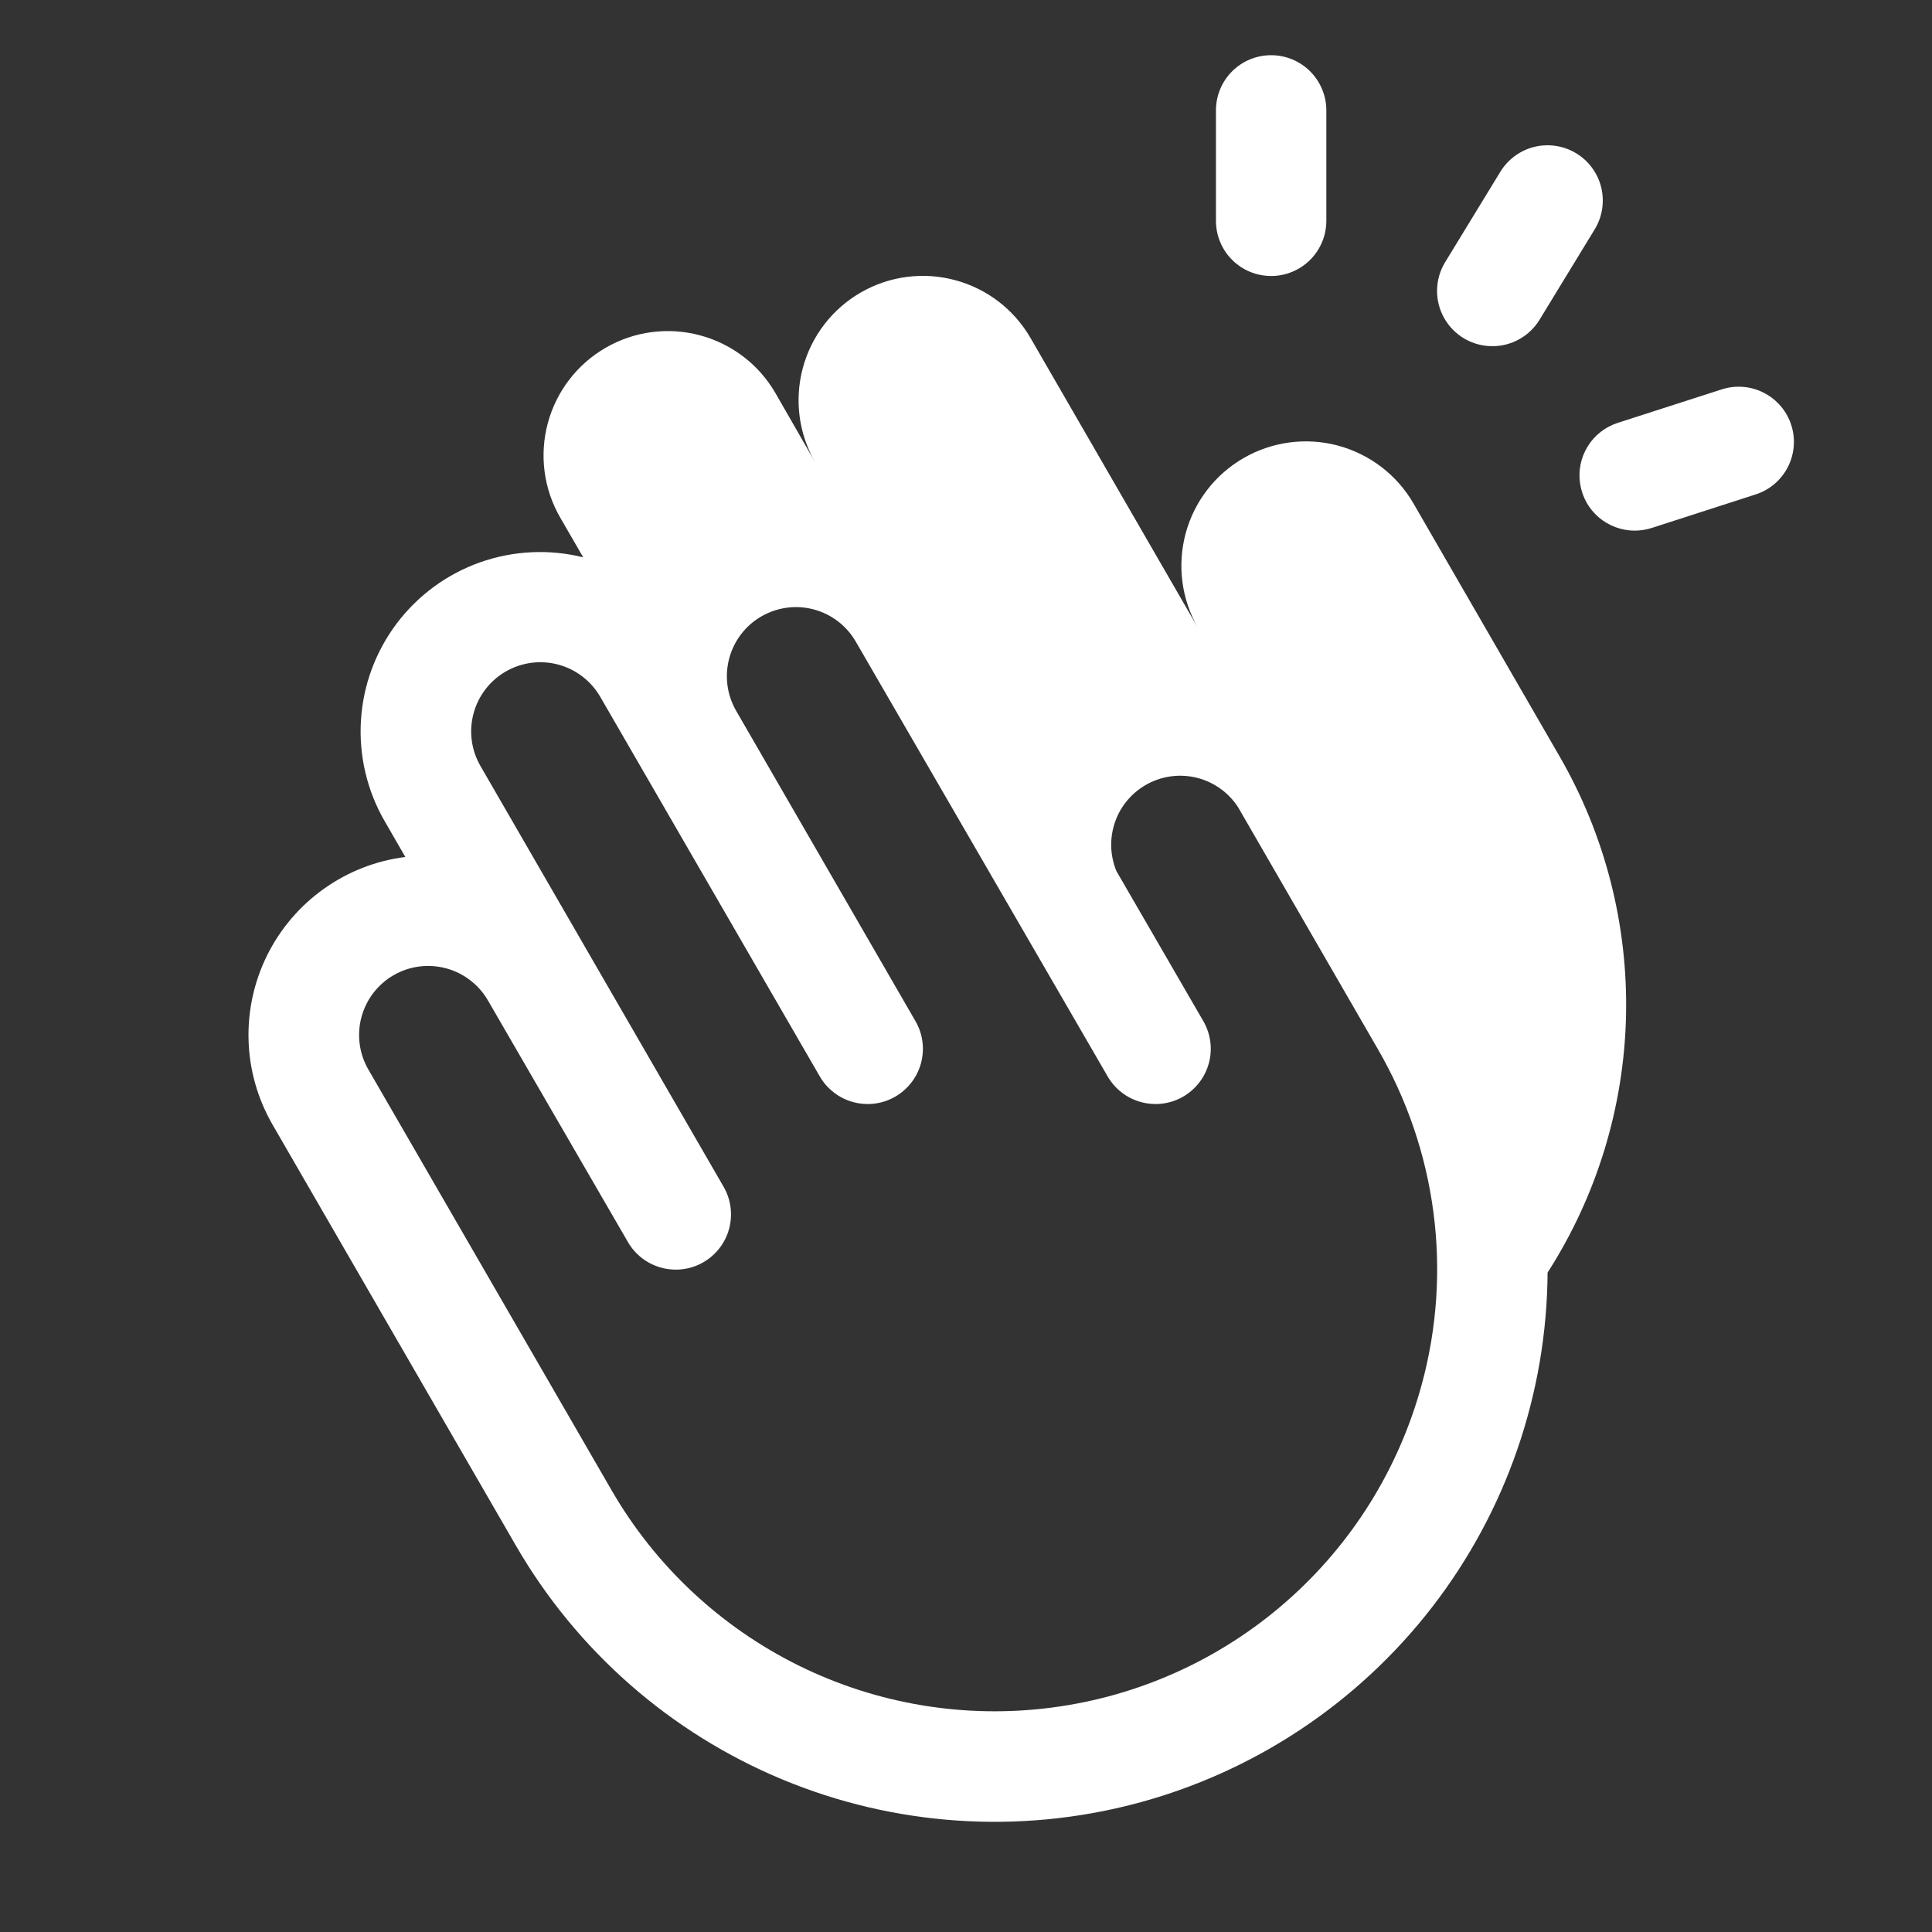 <svg width="35" height="35" viewBox="0 0 35 35" fill="none" xmlns="http://www.w3.org/2000/svg">
<rect x="0" y="0" width="35" height="35" fill="#333333" stroke="none"/>
<path d="M25.609 9.125C25.311 8.607 24.819 8.229 24.241 8.073C23.664 7.918 23.049 7.999 22.531 8.297C22.013 8.595 21.634 9.087 21.479 9.664C21.324 10.242 21.404 10.857 21.703 11.375L18.67 6.125C18.372 5.607 17.88 5.23 17.303 5.075C16.726 4.92 16.111 5 15.594 5.299C15.076 5.597 14.699 6.089 14.544 6.666C14.389 7.243 14.469 7.857 14.768 8.375L14.05 7.125C13.752 6.607 13.26 6.23 12.683 6.075C12.106 5.92 11.491 6 10.974 6.299C10.456 6.597 10.079 7.089 9.924 7.666C9.769 8.243 9.849 8.857 10.148 9.375L10.565 10.096C9.946 9.943 9.296 9.975 8.695 10.188C8.094 10.401 7.57 10.787 7.186 11.296C6.803 11.805 6.577 12.416 6.539 13.053C6.5 13.689 6.649 14.323 6.968 14.875L7.343 15.525C6.811 15.592 6.304 15.79 5.868 16.101C5.431 16.412 5.078 16.825 4.84 17.305C4.602 17.785 4.486 18.317 4.503 18.852C4.52 19.388 4.67 19.911 4.938 20.375L9.346 28C10.447 29.904 12.143 31.393 14.174 32.237C16.204 33.081 18.456 33.233 20.582 32.671C22.708 32.108 24.589 30.862 25.937 29.124C27.284 27.386 28.022 25.253 28.036 23.054C28.928 21.664 29.419 20.056 29.457 18.406C29.494 16.755 29.077 15.126 28.25 13.697L25.609 9.125ZM25.759 25.07C25.347 26.599 24.492 27.973 23.3 29.016C22.109 30.06 20.635 30.727 19.064 30.933C17.494 31.14 15.898 30.877 14.477 30.177C13.056 29.476 11.874 28.371 11.081 27L6.673 19.375C6.591 19.233 6.537 19.076 6.516 18.913C6.495 18.75 6.505 18.584 6.548 18.426C6.591 18.267 6.664 18.118 6.764 17.988C6.864 17.858 6.989 17.748 7.131 17.666C7.419 17.5 7.76 17.456 8.081 17.542C8.239 17.584 8.388 17.658 8.518 17.758C8.649 17.858 8.758 17.983 8.84 18.125L11.375 22.5C11.508 22.73 11.726 22.898 11.983 22.966C12.239 23.035 12.512 23 12.742 22.867C12.972 22.734 13.14 22.516 13.209 22.259C13.277 22.003 13.242 21.73 13.109 21.5L8.703 13.875C8.537 13.587 8.492 13.245 8.579 12.924C8.665 12.603 8.876 12.329 9.164 12.164C9.452 11.998 9.794 11.954 10.115 12.04C10.436 12.127 10.709 12.337 10.875 12.625L14.851 19.5C14.984 19.73 15.203 19.898 15.459 19.966C15.715 20.035 15.988 20 16.218 19.867C16.448 19.734 16.616 19.516 16.685 19.259C16.754 19.003 16.718 18.73 16.585 18.5L13.335 12.875C13.169 12.587 13.125 12.246 13.211 11.925C13.297 11.605 13.507 11.331 13.794 11.166C14.082 11 14.424 10.955 14.744 11.041C15.065 11.127 15.338 11.337 15.504 11.625L20.066 19.5C20.199 19.73 20.418 19.898 20.674 19.966C20.93 20.035 21.203 20 21.433 19.867C21.663 19.734 21.831 19.516 21.9 19.259C21.969 19.003 21.933 18.73 21.8 18.5L20.225 15.781C20.106 15.493 20.099 15.171 20.205 14.877C20.311 14.584 20.523 14.341 20.8 14.196C21.076 14.051 21.396 14.015 21.698 14.094C22 14.174 22.261 14.363 22.43 14.625L24.958 19C25.486 19.909 25.83 20.913 25.967 21.955C26.105 22.997 26.034 24.057 25.759 25.071V25.07ZM22.028 4V2C22.028 1.735 22.133 1.48 22.32 1.293C22.508 1.105 22.762 1 23.028 1C23.293 1 23.547 1.105 23.735 1.293C23.922 1.48 24.028 1.735 24.028 2V4C24.028 4.265 23.922 4.52 23.735 4.707C23.547 4.895 23.293 5 23.028 5C22.762 5 22.508 4.895 22.32 4.707C22.133 4.52 22.028 4.265 22.028 4ZM26.18 4.75L27.18 3.112C27.248 3 27.338 2.903 27.444 2.825C27.551 2.747 27.671 2.691 27.799 2.66C27.926 2.629 28.059 2.624 28.189 2.644C28.319 2.664 28.444 2.71 28.556 2.778C28.668 2.846 28.766 2.936 28.843 3.042C28.921 3.149 28.977 3.269 29.008 3.397C29.039 3.524 29.044 3.657 29.024 3.787C29.004 3.917 28.959 4.041 28.89 4.154L27.89 5.793C27.801 5.939 27.675 6.06 27.525 6.144C27.375 6.228 27.207 6.272 27.035 6.271C26.857 6.272 26.683 6.224 26.529 6.135C26.376 6.045 26.249 5.916 26.162 5.761C26.075 5.606 26.03 5.431 26.034 5.253C26.037 5.075 26.087 4.902 26.18 4.75ZM31.805 8.957L29.924 9.564C29.825 9.596 29.721 9.612 29.616 9.613C29.378 9.613 29.146 9.528 28.965 9.374C28.783 9.219 28.663 9.004 28.626 8.768C28.588 8.532 28.637 8.291 28.762 8.088C28.887 7.884 29.081 7.733 29.309 7.66L31.191 7.054C31.444 6.972 31.718 6.995 31.954 7.116C32.19 7.237 32.369 7.446 32.45 7.699C32.532 7.951 32.509 8.226 32.388 8.462C32.267 8.698 32.058 8.876 31.805 8.957Z" fill="white"/>
</svg>
